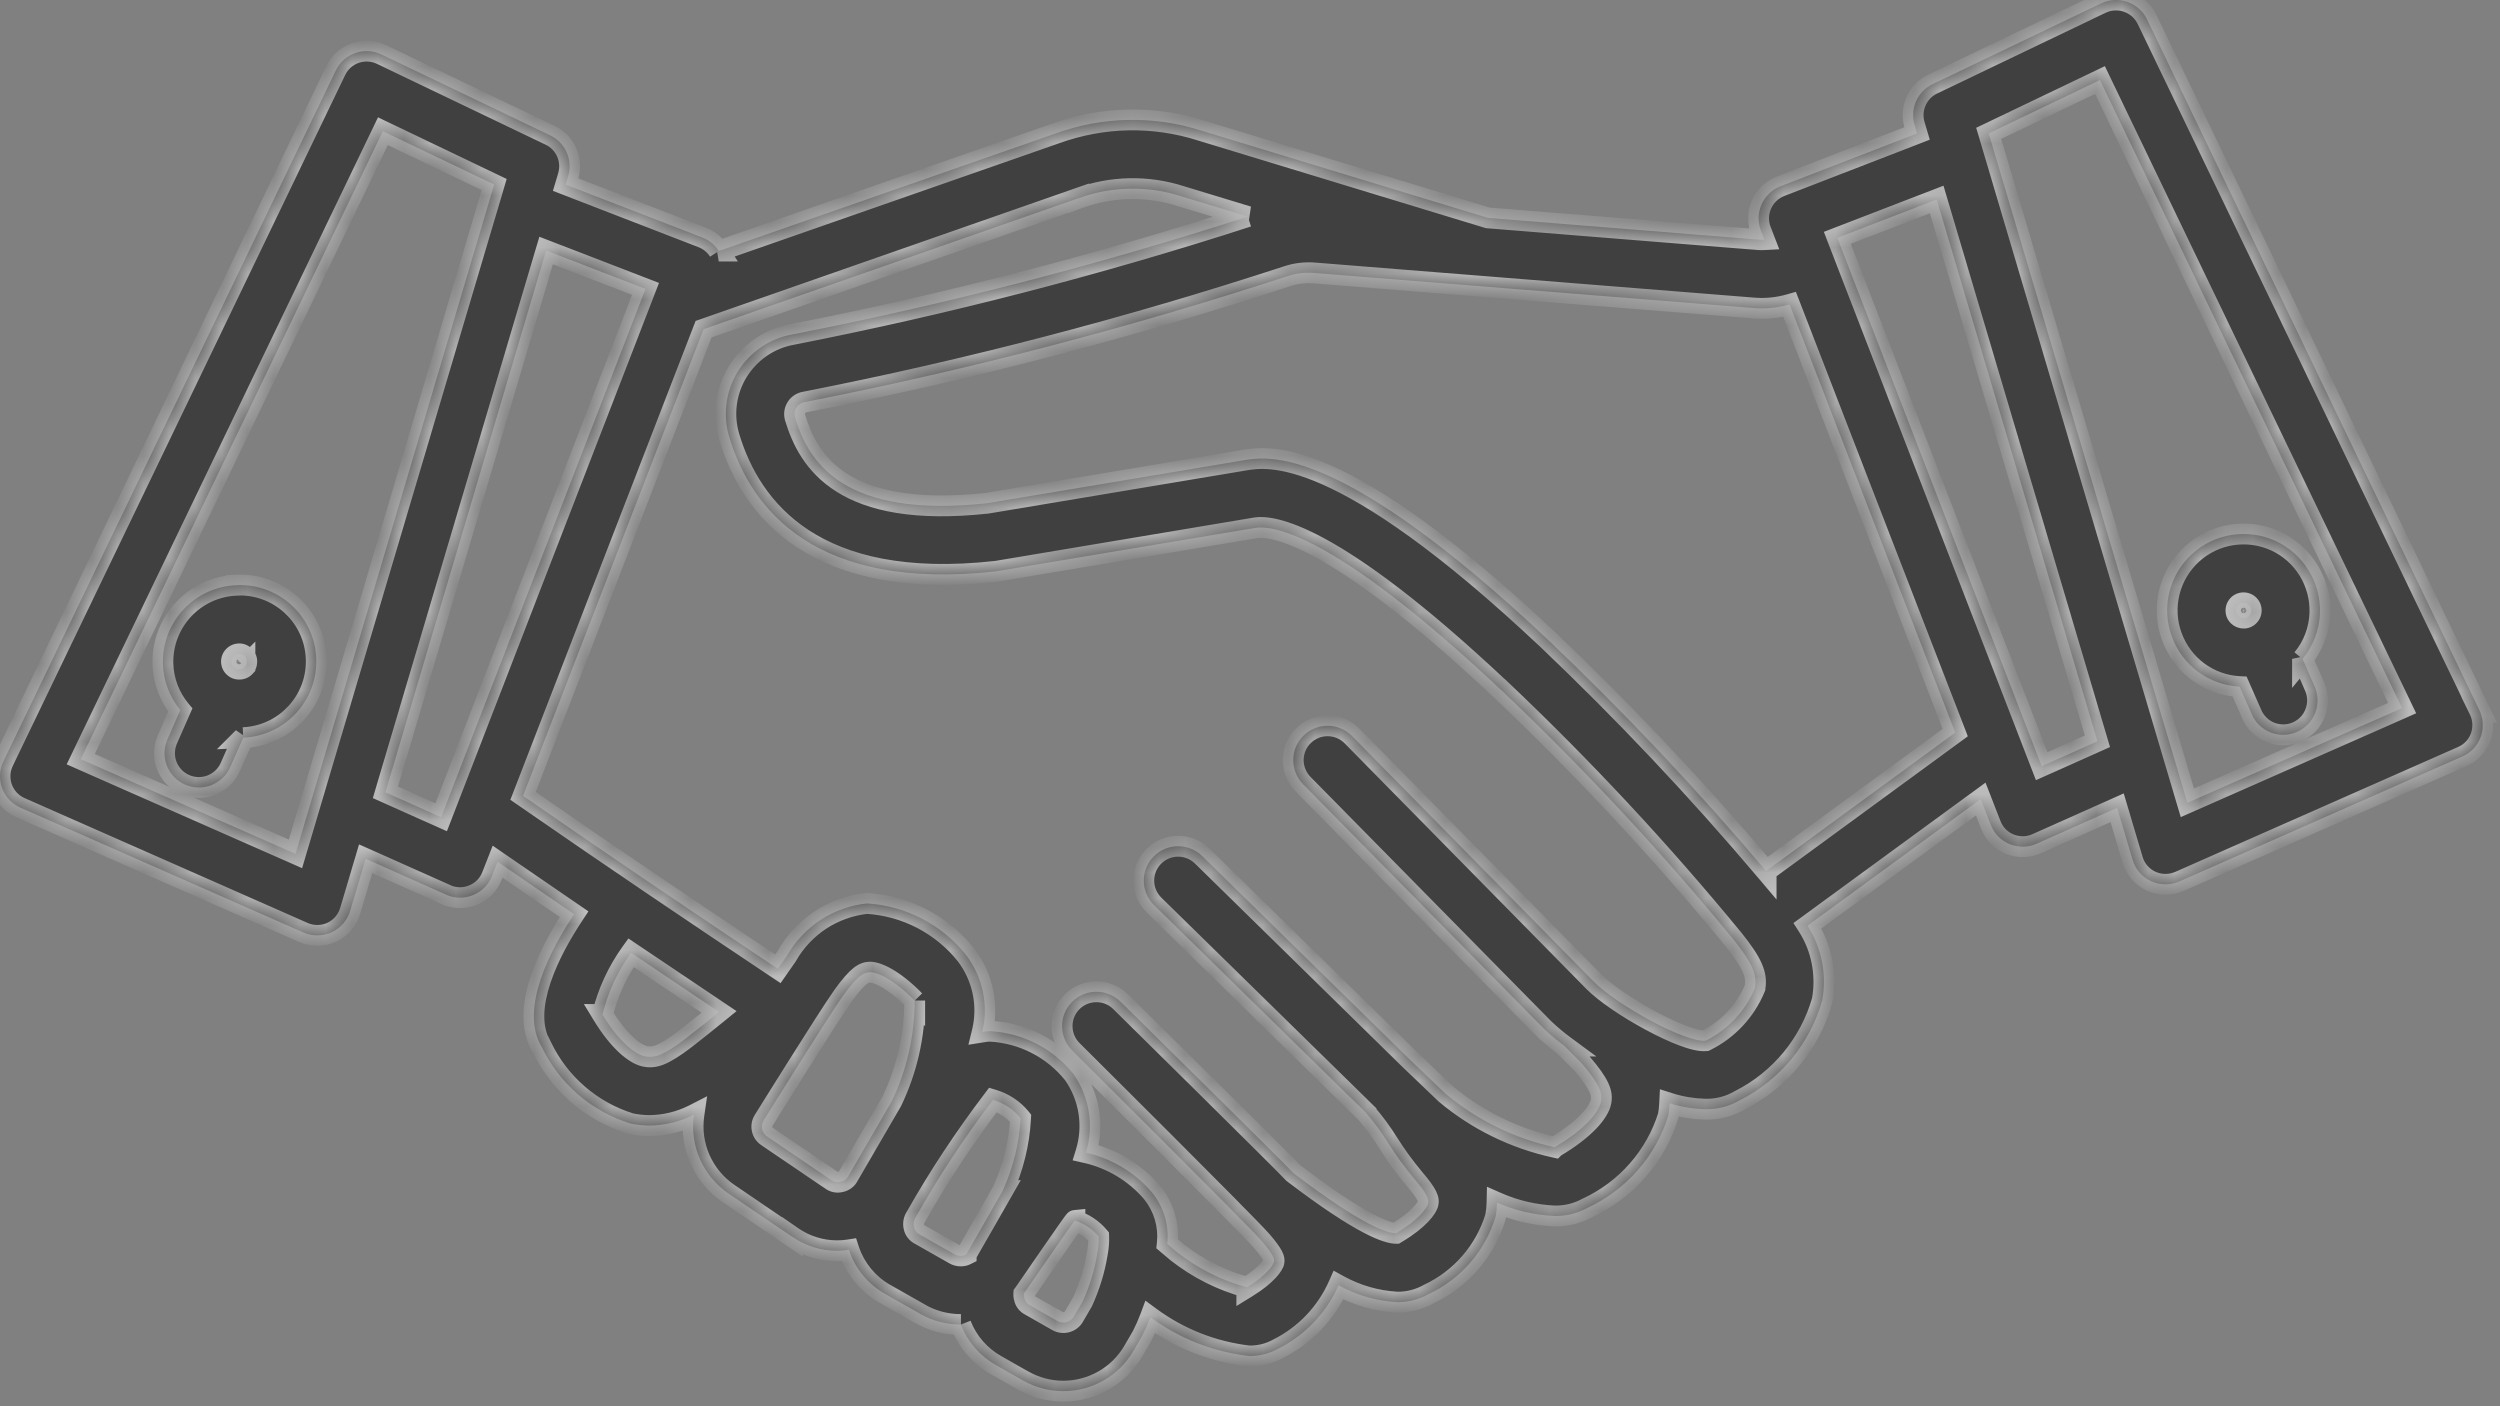 <svg width="96" height="54" viewBox="0 0 96 54" fill="none" xmlns="http://www.w3.org/2000/svg">
<rect x="0" y="0" width="96" height="54" fill="#808080" stroke="none"/>
<g opacity="0.5">
<mask id="path-1-inside-1_62_6116" fill="white">
<path d="M9.088 22.472C7.471 22.53 6.205 23.886 6.256 25.503C6.276 26.148 6.514 26.769 6.924 27.265L6.44 28.366C6.291 28.691 6.276 29.058 6.401 29.386C6.526 29.718 6.78 29.987 7.104 30.128C7.428 30.273 7.795 30.276 8.123 30.148C8.451 30.015 8.717 29.757 8.854 29.429L9.342 28.323L9.338 28.327C10.955 28.257 12.213 26.89 12.143 25.273C12.073 23.655 10.705 22.401 9.088 22.468L9.088 22.472ZM9.405 25.601V25.605C9.35 25.663 9.272 25.695 9.194 25.695C9.116 25.698 9.037 25.671 8.983 25.616C8.924 25.566 8.893 25.491 8.889 25.413C8.885 25.249 9.01 25.116 9.174 25.109C9.252 25.105 9.327 25.132 9.385 25.191C9.44 25.241 9.475 25.316 9.475 25.394C9.479 25.472 9.455 25.546 9.401 25.605L9.405 25.601ZM95.21 27.273L82.448 0.746C82.131 0.093 81.342 -0.184 80.686 0.128L74.213 3.23C73.627 3.511 73.334 4.175 73.518 4.796L73.616 5.125L68.373 7.152C68.045 7.281 67.784 7.531 67.643 7.851C67.502 8.168 67.491 8.531 67.62 8.859L67.752 9.203C67.682 9.207 67.612 9.207 67.541 9.203L57.135 8.367L46.115 5.011C44.299 4.433 42.342 4.472 40.549 5.121L27.6 9.64H27.604C27.451 9.402 27.229 9.218 26.963 9.117L21.721 7.089L21.819 6.761V6.757C22.002 6.136 21.709 5.472 21.123 5.195L14.651 2.093C13.994 1.777 13.205 2.054 12.893 2.71L0.131 29.237C-0.025 29.558 -0.041 29.929 0.08 30.265C0.205 30.601 0.459 30.87 0.787 31.015L11.654 35.808H11.65C11.998 35.96 12.392 35.956 12.736 35.8C13.08 35.64 13.342 35.339 13.447 34.976L14.041 32.976L17.131 34.355V34.358C17.459 34.503 17.834 34.511 18.17 34.37C18.506 34.233 18.767 33.964 18.896 33.628L19.107 33.089C20.123 33.788 21.096 34.456 22.045 35.105C21.142 36.464 19.939 38.737 20.791 40.187H20.795C21.471 41.605 22.709 42.679 24.213 43.144C24.455 43.194 24.701 43.222 24.947 43.222C25.537 43.214 26.119 43.073 26.646 42.804C26.474 43.983 26.99 45.155 27.971 45.827L30.424 47.495V47.491C30.931 47.843 31.529 48.03 32.146 48.03C32.299 48.03 32.451 48.019 32.599 47.995C32.838 48.718 33.338 49.323 34.002 49.694L35.338 50.452V50.456C35.81 50.722 36.345 50.862 36.888 50.862H36.9H36.896C37.154 51.523 37.631 52.073 38.248 52.421L39.299 53.019H39.303C39.767 53.28 40.295 53.421 40.826 53.421C41.935 53.421 42.963 52.835 43.521 51.878L43.861 51.292C43.978 51.062 44.084 50.823 44.174 50.581C45.287 51.401 46.592 51.913 47.963 52.069C48.349 52.077 48.728 51.983 49.064 51.8C50.103 51.284 50.931 50.417 51.4 49.355C52.096 49.737 52.865 49.96 53.654 50.003C54.076 50.007 54.49 49.901 54.857 49.694C56.096 49.116 57.029 48.038 57.428 46.73C57.463 46.546 57.482 46.362 57.486 46.179C58.185 46.487 58.935 46.659 59.697 46.694C60.135 46.702 60.568 46.597 60.951 46.386C62.443 45.694 63.576 44.409 64.064 42.839C64.091 42.683 64.107 42.526 64.115 42.366C64.556 42.507 65.017 42.581 65.482 42.593C65.951 42.605 66.416 42.483 66.818 42.245C68.357 41.464 69.502 40.077 69.974 38.417C70.154 37.421 69.955 36.398 69.408 35.546L76.06 30.683L76.443 31.667C76.572 32.007 76.834 32.276 77.169 32.413C77.505 32.55 77.88 32.546 78.209 32.398L81.298 31.019L81.892 33.019C81.998 33.378 82.259 33.679 82.603 33.839C82.947 33.995 83.341 33.999 83.689 33.847L94.552 29.05C94.88 28.909 95.134 28.636 95.259 28.3C95.38 27.968 95.365 27.593 95.208 27.273L95.21 27.273ZM11.347 32.788L3.101 29.152L14.703 5.039L18.976 7.085L11.347 32.788ZM16.94 31.382L14.8 30.425L20.972 9.62L24.788 11.093L16.94 31.382ZM26.308 39.898C25.448 40.554 25.112 40.636 24.761 40.562C24.394 40.484 23.78 40.023 23.132 38.956H23.136C23.343 38.105 23.718 37.3 24.23 36.585C25.382 37.362 26.503 38.116 27.612 38.858C27.187 39.206 26.749 39.554 26.304 39.901L26.308 39.898ZM32.577 45.159C32.519 45.277 32.405 45.359 32.276 45.382C32.151 45.417 32.019 45.39 31.917 45.312L29.46 43.644C29.257 43.511 29.194 43.237 29.319 43.03C29.319 43.03 31.765 39.093 32.366 38.245C32.964 37.413 33.191 37.339 33.401 37.331C33.632 37.323 34.261 37.542 35.124 38.425V38.421C35.124 39.765 34.823 41.089 34.241 42.296L32.577 45.159ZM38.507 45.722C38.507 45.722 37.276 47.878 37.108 48.163L37.101 48.175V48.179C37.077 48.191 37.054 48.198 37.026 48.21C36.901 48.245 36.765 48.23 36.651 48.163L35.316 47.406C35.202 47.347 35.124 47.245 35.097 47.124C35.062 46.984 35.089 46.839 35.171 46.722C36.054 45.159 37.046 43.663 38.132 42.234C38.546 42.359 38.917 42.601 39.191 42.937C39.14 43.898 38.905 44.843 38.503 45.722L38.507 45.722ZM42.151 48.05C42.144 48.085 42.136 48.124 42.132 48.159V48.163C42.026 48.788 41.839 49.394 41.577 49.972L41.237 50.558C41.108 50.777 40.827 50.851 40.605 50.726L39.554 50.128C39.44 50.073 39.358 49.968 39.335 49.847C39.315 49.792 39.312 49.734 39.315 49.675C39.409 49.55 41.237 46.87 41.276 46.866V46.87C41.632 46.984 41.948 47.194 42.19 47.48C42.198 47.671 42.183 47.862 42.151 48.05ZM67.389 37.937V37.941C67.022 38.824 66.35 39.542 65.495 39.964C64.702 40.038 62.081 38.585 61.194 37.687L51.917 28.261C51.405 27.746 50.573 27.738 50.053 28.25C49.803 28.492 49.663 28.828 49.659 29.179C49.659 29.527 49.792 29.863 50.038 30.113L59.319 39.535H59.323C59.561 39.761 59.815 39.972 60.081 40.167H60.077L60.737 40.828C61.444 41.656 61.542 41.98 61.475 42.316C61.401 42.695 60.893 43.347 59.702 44.05L59.698 44.054C58.159 43.718 56.725 43.015 55.518 42.007L54.182 40.73L46.163 32.871C45.643 32.363 44.807 32.371 44.3 32.89C43.788 33.41 43.796 34.246 44.315 34.754L52.456 42.73V42.734C52.772 43.101 53.061 43.492 53.315 43.902C53.612 44.375 53.944 44.828 54.303 45.258C54.846 45.89 54.866 46.066 54.839 46.207C54.803 46.375 54.507 46.824 53.608 47.359C53.3 47.359 52.346 47.089 49.663 45.043C49.315 44.66 43.022 38.457 43.022 38.457C42.499 37.949 41.663 37.961 41.155 38.484C40.647 39.008 40.663 39.843 41.186 40.351C41.186 40.351 47.882 47 48.436 47.64C48.921 48.199 48.94 48.355 48.921 48.457C48.901 48.558 48.667 48.953 47.878 49.437V49.433C46.905 49.168 45.991 48.707 45.198 48.082C45.073 47.976 44.948 47.871 44.823 47.765C44.901 47.058 44.69 46.347 44.241 45.793C43.581 45.023 42.69 44.484 41.698 44.261C42.014 43.238 41.839 42.121 41.221 41.242C40.44 40.261 39.272 39.664 38.018 39.597C37.913 39.597 37.815 39.613 37.718 39.629C37.968 38.605 37.741 37.523 37.104 36.679C36.175 35.508 34.788 34.785 33.292 34.691C31.999 34.828 30.854 35.578 30.214 36.711C30.096 36.875 29.983 37.039 29.87 37.203C26.799 35.152 23.686 33.058 20.085 30.562L27.018 12.64L41.42 7.609V7.613C42.682 7.148 44.065 7.121 45.35 7.535L47.92 8.316H47.916C42.178 10.172 36.338 11.683 30.42 12.843C29.549 13 28.788 13.523 28.326 14.277C27.866 15.031 27.748 15.945 28.006 16.793C28.85 19.562 31.303 22.707 38.233 21.941L38.307 21.929L48.214 20.269C48.772 20.175 51.108 20.343 57.612 26.468H57.616C60.796 29.48 63.784 32.687 66.565 36.074C67.284 36.976 67.483 37.425 67.389 37.937ZM67.819 33.445V33.449C65.186 30.331 62.382 27.363 59.425 24.55C51.46 17.054 48.687 17.519 47.779 17.671L37.908 19.324C32.369 19.925 31.045 17.734 30.529 16.031C30.494 15.906 30.51 15.769 30.58 15.656C30.647 15.542 30.764 15.464 30.893 15.441C37.166 14.21 43.362 12.593 49.436 10.605C49.776 10.492 50.135 10.453 50.49 10.484L67.335 11.828H67.331C67.799 11.867 68.272 11.82 68.721 11.691L75.081 28.132L67.819 33.445ZM78.401 29.421L70.553 9.132L74.37 7.66L80.542 28.465L78.401 29.421ZM83.995 30.828L76.366 5.121L80.639 3.074L92.241 27.191L83.995 30.828ZM86.003 26.367L86.46 27.406V27.41C86.596 27.734 86.858 27.992 87.186 28.125C87.514 28.253 87.882 28.25 88.206 28.105C88.53 27.964 88.784 27.695 88.909 27.363C89.034 27.035 89.022 26.668 88.874 26.343L88.417 25.3V25.304C88.827 24.808 89.065 24.187 89.085 23.543C89.124 22.359 88.452 21.269 87.382 20.773C86.307 20.281 85.042 20.476 84.171 21.277C83.299 22.074 82.991 23.32 83.393 24.429C83.792 25.543 84.819 26.308 86.003 26.367ZM85.952 23.226C86.007 23.175 86.077 23.148 86.151 23.148H86.163C86.241 23.152 86.315 23.183 86.37 23.242C86.421 23.296 86.452 23.375 86.448 23.453C86.444 23.531 86.413 23.601 86.354 23.656C86.299 23.71 86.221 23.742 86.143 23.734C86.026 23.73 85.921 23.656 85.878 23.546C85.839 23.433 85.866 23.308 85.952 23.226Z"/>
</mask>
<path d="M9.088 22.472C7.471 22.53 6.205 23.886 6.256 25.503C6.276 26.148 6.514 26.769 6.924 27.265L6.44 28.366C6.291 28.691 6.276 29.058 6.401 29.386C6.526 29.718 6.78 29.987 7.104 30.128C7.428 30.273 7.795 30.276 8.123 30.148C8.451 30.015 8.717 29.757 8.854 29.429L9.342 28.323L9.338 28.327C10.955 28.257 12.213 26.89 12.143 25.273C12.073 23.655 10.705 22.401 9.088 22.468L9.088 22.472ZM9.405 25.601V25.605C9.35 25.663 9.272 25.695 9.194 25.695C9.116 25.698 9.037 25.671 8.983 25.616C8.924 25.566 8.893 25.491 8.889 25.413C8.885 25.249 9.01 25.116 9.174 25.109C9.252 25.105 9.327 25.132 9.385 25.191C9.44 25.241 9.475 25.316 9.475 25.394C9.479 25.472 9.455 25.546 9.401 25.605L9.405 25.601ZM95.21 27.273L82.448 0.746C82.131 0.093 81.342 -0.184 80.686 0.128L74.213 3.23C73.627 3.511 73.334 4.175 73.518 4.796L73.616 5.125L68.373 7.152C68.045 7.281 67.784 7.531 67.643 7.851C67.502 8.168 67.491 8.531 67.62 8.859L67.752 9.203C67.682 9.207 67.612 9.207 67.541 9.203L57.135 8.367L46.115 5.011C44.299 4.433 42.342 4.472 40.549 5.121L27.6 9.64H27.604C27.451 9.402 27.229 9.218 26.963 9.117L21.721 7.089L21.819 6.761V6.757C22.002 6.136 21.709 5.472 21.123 5.195L14.651 2.093C13.994 1.777 13.205 2.054 12.893 2.71L0.131 29.237C-0.025 29.558 -0.041 29.929 0.08 30.265C0.205 30.601 0.459 30.87 0.787 31.015L11.654 35.808H11.65C11.998 35.96 12.392 35.956 12.736 35.8C13.08 35.64 13.342 35.339 13.447 34.976L14.041 32.976L17.131 34.355V34.358C17.459 34.503 17.834 34.511 18.17 34.37C18.506 34.233 18.767 33.964 18.896 33.628L19.107 33.089C20.123 33.788 21.096 34.456 22.045 35.105C21.142 36.464 19.939 38.737 20.791 40.187H20.795C21.471 41.605 22.709 42.679 24.213 43.144C24.455 43.194 24.701 43.222 24.947 43.222C25.537 43.214 26.119 43.073 26.646 42.804C26.474 43.983 26.99 45.155 27.971 45.827L30.424 47.495V47.491C30.931 47.843 31.529 48.03 32.146 48.03C32.299 48.03 32.451 48.019 32.599 47.995C32.838 48.718 33.338 49.323 34.002 49.694L35.338 50.452V50.456C35.81 50.722 36.345 50.862 36.888 50.862H36.9H36.896C37.154 51.523 37.631 52.073 38.248 52.421L39.299 53.019H39.303C39.767 53.28 40.295 53.421 40.826 53.421C41.935 53.421 42.963 52.835 43.521 51.878L43.861 51.292C43.978 51.062 44.084 50.823 44.174 50.581C45.287 51.401 46.592 51.913 47.963 52.069C48.349 52.077 48.728 51.983 49.064 51.8C50.103 51.284 50.931 50.417 51.4 49.355C52.096 49.737 52.865 49.96 53.654 50.003C54.076 50.007 54.49 49.901 54.857 49.694C56.096 49.116 57.029 48.038 57.428 46.73C57.463 46.546 57.482 46.362 57.486 46.179C58.185 46.487 58.935 46.659 59.697 46.694C60.135 46.702 60.568 46.597 60.951 46.386C62.443 45.694 63.576 44.409 64.064 42.839C64.091 42.683 64.107 42.526 64.115 42.366C64.556 42.507 65.017 42.581 65.482 42.593C65.951 42.605 66.416 42.483 66.818 42.245C68.357 41.464 69.502 40.077 69.974 38.417C70.154 37.421 69.955 36.398 69.408 35.546L76.06 30.683L76.443 31.667C76.572 32.007 76.834 32.276 77.169 32.413C77.505 32.55 77.88 32.546 78.209 32.398L81.298 31.019L81.892 33.019C81.998 33.378 82.259 33.679 82.603 33.839C82.947 33.995 83.341 33.999 83.689 33.847L94.552 29.05C94.88 28.909 95.134 28.636 95.259 28.3C95.38 27.968 95.365 27.593 95.208 27.273L95.21 27.273ZM11.347 32.788L3.101 29.152L14.703 5.039L18.976 7.085L11.347 32.788ZM16.94 31.382L14.8 30.425L20.972 9.62L24.788 11.093L16.94 31.382ZM26.308 39.898C25.448 40.554 25.112 40.636 24.761 40.562C24.394 40.484 23.78 40.023 23.132 38.956H23.136C23.343 38.105 23.718 37.3 24.23 36.585C25.382 37.362 26.503 38.116 27.612 38.858C27.187 39.206 26.749 39.554 26.304 39.901L26.308 39.898ZM32.577 45.159C32.519 45.277 32.405 45.359 32.276 45.382C32.151 45.417 32.019 45.39 31.917 45.312L29.46 43.644C29.257 43.511 29.194 43.237 29.319 43.03C29.319 43.03 31.765 39.093 32.366 38.245C32.964 37.413 33.191 37.339 33.401 37.331C33.632 37.323 34.261 37.542 35.124 38.425V38.421C35.124 39.765 34.823 41.089 34.241 42.296L32.577 45.159ZM38.507 45.722C38.507 45.722 37.276 47.878 37.108 48.163L37.101 48.175V48.179C37.077 48.191 37.054 48.198 37.026 48.21C36.901 48.245 36.765 48.23 36.651 48.163L35.316 47.406C35.202 47.347 35.124 47.245 35.097 47.124C35.062 46.984 35.089 46.839 35.171 46.722C36.054 45.159 37.046 43.663 38.132 42.234C38.546 42.359 38.917 42.601 39.191 42.937C39.14 43.898 38.905 44.843 38.503 45.722L38.507 45.722ZM42.151 48.05C42.144 48.085 42.136 48.124 42.132 48.159V48.163C42.026 48.788 41.839 49.394 41.577 49.972L41.237 50.558C41.108 50.777 40.827 50.851 40.605 50.726L39.554 50.128C39.44 50.073 39.358 49.968 39.335 49.847C39.315 49.792 39.312 49.734 39.315 49.675C39.409 49.55 41.237 46.87 41.276 46.866V46.87C41.632 46.984 41.948 47.194 42.19 47.48C42.198 47.671 42.183 47.862 42.151 48.05ZM67.389 37.937V37.941C67.022 38.824 66.35 39.542 65.495 39.964C64.702 40.038 62.081 38.585 61.194 37.687L51.917 28.261C51.405 27.746 50.573 27.738 50.053 28.25C49.803 28.492 49.663 28.828 49.659 29.179C49.659 29.527 49.792 29.863 50.038 30.113L59.319 39.535H59.323C59.561 39.761 59.815 39.972 60.081 40.167H60.077L60.737 40.828C61.444 41.656 61.542 41.98 61.475 42.316C61.401 42.695 60.893 43.347 59.702 44.05L59.698 44.054C58.159 43.718 56.725 43.015 55.518 42.007L54.182 40.73L46.163 32.871C45.643 32.363 44.807 32.371 44.3 32.89C43.788 33.41 43.796 34.246 44.315 34.754L52.456 42.73V42.734C52.772 43.101 53.061 43.492 53.315 43.902C53.612 44.375 53.944 44.828 54.303 45.258C54.846 45.89 54.866 46.066 54.839 46.207C54.803 46.375 54.507 46.824 53.608 47.359C53.3 47.359 52.346 47.089 49.663 45.043C49.315 44.66 43.022 38.457 43.022 38.457C42.499 37.949 41.663 37.961 41.155 38.484C40.647 39.008 40.663 39.843 41.186 40.351C41.186 40.351 47.882 47 48.436 47.64C48.921 48.199 48.94 48.355 48.921 48.457C48.901 48.558 48.667 48.953 47.878 49.437V49.433C46.905 49.168 45.991 48.707 45.198 48.082C45.073 47.976 44.948 47.871 44.823 47.765C44.901 47.058 44.69 46.347 44.241 45.793C43.581 45.023 42.69 44.484 41.698 44.261C42.014 43.238 41.839 42.121 41.221 41.242C40.44 40.261 39.272 39.664 38.018 39.597C37.913 39.597 37.815 39.613 37.718 39.629C37.968 38.605 37.741 37.523 37.104 36.679C36.175 35.508 34.788 34.785 33.292 34.691C31.999 34.828 30.854 35.578 30.214 36.711C30.096 36.875 29.983 37.039 29.87 37.203C26.799 35.152 23.686 33.058 20.085 30.562L27.018 12.64L41.42 7.609V7.613C42.682 7.148 44.065 7.121 45.35 7.535L47.92 8.316H47.916C42.178 10.172 36.338 11.683 30.42 12.843C29.549 13 28.788 13.523 28.326 14.277C27.866 15.031 27.748 15.945 28.006 16.793C28.85 19.562 31.303 22.707 38.233 21.941L38.307 21.929L48.214 20.269C48.772 20.175 51.108 20.343 57.612 26.468H57.616C60.796 29.48 63.784 32.687 66.565 36.074C67.284 36.976 67.483 37.425 67.389 37.937ZM67.819 33.445V33.449C65.186 30.331 62.382 27.363 59.425 24.55C51.46 17.054 48.687 17.519 47.779 17.671L37.908 19.324C32.369 19.925 31.045 17.734 30.529 16.031C30.494 15.906 30.51 15.769 30.58 15.656C30.647 15.542 30.764 15.464 30.893 15.441C37.166 14.21 43.362 12.593 49.436 10.605C49.776 10.492 50.135 10.453 50.49 10.484L67.335 11.828H67.331C67.799 11.867 68.272 11.82 68.721 11.691L75.081 28.132L67.819 33.445ZM78.401 29.421L70.553 9.132L74.37 7.66L80.542 28.465L78.401 29.421ZM83.995 30.828L76.366 5.121L80.639 3.074L92.241 27.191L83.995 30.828ZM86.003 26.367L86.46 27.406V27.41C86.596 27.734 86.858 27.992 87.186 28.125C87.514 28.253 87.882 28.25 88.206 28.105C88.53 27.964 88.784 27.695 88.909 27.363C89.034 27.035 89.022 26.668 88.874 26.343L88.417 25.3V25.304C88.827 24.808 89.065 24.187 89.085 23.543C89.124 22.359 88.452 21.269 87.382 20.773C86.307 20.281 85.042 20.476 84.171 21.277C83.299 22.074 82.991 23.32 83.393 24.429C83.792 25.543 84.819 26.308 86.003 26.367ZM85.952 23.226C86.007 23.175 86.077 23.148 86.151 23.148H86.163C86.241 23.152 86.315 23.183 86.37 23.242C86.421 23.296 86.452 23.375 86.448 23.453C86.444 23.531 86.413 23.601 86.354 23.656C86.299 23.71 86.221 23.742 86.143 23.734C86.026 23.73 85.921 23.656 85.878 23.546C85.839 23.433 85.866 23.308 85.952 23.226Z" fill="black"/>
<path d="M85.956 23.026H85.952V23.426H85.956V23.026ZM9.088 22.472L9.103 22.872L9.489 22.858L9.488 22.471L9.088 22.472ZM6.256 25.503L6.656 25.491L6.656 25.491L6.256 25.503ZM6.924 27.265L7.29 27.426L7.39 27.2L7.232 27.01L6.924 27.265ZM6.44 28.366L6.804 28.533L6.806 28.527L6.44 28.366ZM6.401 29.386L6.775 29.245L6.775 29.244L6.401 29.386ZM7.104 30.128L7.267 29.763L7.263 29.761L7.104 30.128ZM8.123 30.148L8.27 30.52L8.273 30.518L8.123 30.148ZM8.854 29.429L8.488 29.267L8.485 29.275L8.854 29.429ZM9.342 28.323L9.708 28.485L9.059 28.041L9.342 28.323ZM9.338 28.327L9.055 28.044L8.328 28.771L9.356 28.727L9.338 28.327ZM12.143 25.273L12.543 25.255V25.255L12.143 25.273ZM9.088 22.468L9.072 22.068L8.687 22.084L8.688 22.469L9.088 22.468ZM9.405 25.601H9.805V24.636L9.122 25.318L9.405 25.601ZM9.405 25.605L9.697 25.878L9.805 25.762V25.605H9.405ZM9.194 25.695V25.294H9.184L9.174 25.295L9.194 25.695ZM8.983 25.616L9.266 25.334L9.256 25.323L9.245 25.314L8.983 25.616ZM8.889 25.413L8.489 25.423L8.49 25.433L8.889 25.413ZM9.174 25.109L9.193 25.508L9.194 25.508L9.174 25.109ZM9.385 25.191L9.102 25.474L9.108 25.479L9.113 25.484L9.385 25.191ZM9.475 25.394H9.075V25.404L9.075 25.414L9.475 25.394ZM9.401 25.605L9.108 25.332L9.683 25.888L9.401 25.605ZM95.21 27.273L95.157 27.669L95.891 27.767L95.57 27.099L95.21 27.273ZM82.448 0.746L82.808 0.572L82.808 0.571L82.448 0.746ZM80.686 0.128L80.514 -0.233L80.513 -0.232L80.686 0.128ZM74.213 3.23L74.04 2.869L74.04 2.869L74.213 3.23ZM73.518 4.796L73.134 4.91L73.135 4.911L73.518 4.796ZM73.616 5.125L73.76 5.498L74.104 5.364L73.999 5.011L73.616 5.125ZM68.373 7.152L68.229 6.779L68.227 6.78L68.373 7.152ZM67.643 7.851L68.008 8.014L68.009 8.012L67.643 7.851ZM67.62 8.859L67.993 8.715L67.992 8.713L67.62 8.859ZM67.752 9.203L67.775 9.602L68.324 9.572L68.125 9.059L67.752 9.203ZM67.541 9.203L67.509 9.602L67.519 9.602L67.541 9.203ZM57.135 8.367L57.019 8.749L57.06 8.762L57.103 8.765L57.135 8.367ZM46.115 5.011L45.994 5.392L45.999 5.394L46.115 5.011ZM40.549 5.121L40.681 5.498L40.685 5.497L40.549 5.121ZM27.6 9.64L27.468 9.262L27.6 10.04V9.64ZM27.604 9.64V10.04H28.334L27.941 9.425L27.604 9.64ZM26.963 9.117L26.819 9.49L26.82 9.49L26.963 9.117ZM21.721 7.089L21.338 6.975L21.232 7.329L21.577 7.462L21.721 7.089ZM21.819 6.761L22.202 6.875L22.219 6.82V6.761H21.819ZM21.819 6.757L21.435 6.644L21.419 6.699V6.757H21.819ZM21.123 5.195L20.951 5.556L20.952 5.556L21.123 5.195ZM14.651 2.093L14.477 2.454L14.478 2.454L14.651 2.093ZM12.893 2.71L13.253 2.884L13.254 2.882L12.893 2.71ZM0.131 29.237L0.49 29.413L0.491 29.411L0.131 29.237ZM0.08 30.265L-0.296 30.4L-0.295 30.404L0.08 30.265ZM0.787 31.015L0.949 30.649L0.948 30.649L0.787 31.015ZM11.654 35.808V36.208L11.816 35.442L11.654 35.808ZM11.65 35.808V35.408L11.49 36.174L11.65 35.808ZM12.736 35.8L12.902 36.164L12.905 36.163L12.736 35.8ZM13.447 34.976L13.064 34.862L13.063 34.864L13.447 34.976ZM14.041 32.976L14.204 32.61L13.787 32.425L13.657 32.862L14.041 32.976ZM17.131 34.355H17.531V34.095L17.294 33.989L17.131 34.355ZM17.131 34.358H16.731V34.619L16.969 34.725L17.131 34.358ZM18.17 34.37L18.019 34L18.015 34.001L18.17 34.37ZM18.896 33.628L18.524 33.482L18.523 33.485L18.896 33.628ZM19.107 33.089L19.334 32.76L18.919 32.473L18.735 32.943L19.107 33.089ZM22.045 35.105L22.378 35.326L22.596 34.997L22.27 34.774L22.045 35.105ZM20.791 40.187L20.446 40.389L20.562 40.587H20.791V40.187ZM20.795 40.187L21.156 40.014L21.047 39.787H20.795V40.187ZM24.213 43.144L24.095 43.526L24.112 43.531L24.131 43.535L24.213 43.144ZM24.947 43.222V43.622L24.952 43.622L24.947 43.222ZM26.646 42.804L27.042 42.861L27.154 42.095L26.464 42.448L26.646 42.804ZM27.971 45.827L27.744 46.157L27.746 46.158L27.971 45.827ZM30.424 47.495L30.199 47.826L30.824 48.251V47.495H30.424ZM30.424 47.491L30.651 47.162L30.024 46.728V47.491H30.424ZM32.599 47.995L32.979 47.87L32.873 47.547L32.537 47.6L32.599 47.995ZM34.002 49.694L34.199 49.346L34.197 49.345L34.002 49.694ZM35.338 50.452H35.738V50.219L35.535 50.104L35.338 50.452ZM35.338 50.456H34.938V50.69L35.142 50.805L35.338 50.456ZM36.896 50.862V50.462H36.311L36.524 51.008L36.896 50.862ZM38.248 52.421L38.446 52.073L38.444 52.072L38.248 52.421ZM39.299 53.019L39.101 53.366L39.193 53.419H39.299V53.019ZM39.303 53.019L39.499 52.67L39.407 52.619H39.303V53.019ZM43.521 51.878L43.867 52.08L43.867 52.079L43.521 51.878ZM43.861 51.292L44.207 51.493L44.213 51.483L44.218 51.473L43.861 51.292ZM44.174 50.581L44.411 50.259L43.983 49.944L43.799 50.442L44.174 50.581ZM47.963 52.069L47.917 52.467L47.936 52.469L47.955 52.469L47.963 52.069ZM49.064 51.8L48.886 51.441L48.879 51.445L48.873 51.449L49.064 51.8ZM51.4 49.355L51.593 49.004L51.211 48.793L51.034 49.193L51.4 49.355ZM53.654 50.003L53.632 50.402L53.641 50.403L53.65 50.403L53.654 50.003ZM54.857 49.694L54.688 49.332L54.674 49.338L54.661 49.346L54.857 49.694ZM57.428 46.73L57.81 46.846L57.816 46.826L57.82 46.805L57.428 46.73ZM57.486 46.179L57.648 45.813L57.099 45.571L57.086 46.17L57.486 46.179ZM59.697 46.694L59.678 47.094L59.69 47.094L59.697 46.694ZM60.951 46.386L60.783 46.023L60.77 46.029L60.758 46.035L60.951 46.386ZM64.064 42.839L64.446 42.958L64.454 42.933L64.458 42.908L64.064 42.839ZM64.115 42.366L64.236 41.985L63.741 41.827L63.715 42.347L64.115 42.366ZM65.482 42.593L65.472 42.993L65.472 42.993L65.482 42.593ZM66.818 42.245L66.637 41.889L66.625 41.894L66.614 41.901L66.818 42.245ZM69.974 38.417L70.359 38.526L70.364 38.508L70.368 38.488L69.974 38.417ZM69.408 35.546L69.172 35.223L68.868 35.445L69.071 35.762L69.408 35.546ZM76.06 30.683L76.433 30.538L76.244 30.052L75.824 30.36L76.06 30.683ZM76.443 31.667L76.817 31.525L76.816 31.522L76.443 31.667ZM77.169 32.413L77.32 32.043L77.32 32.043L77.169 32.413ZM78.209 32.398L78.046 32.032L78.044 32.033L78.209 32.398ZM81.298 31.019L81.682 30.905L81.552 30.467L81.135 30.653L81.298 31.019ZM81.892 33.019L82.276 32.906L82.276 32.905L81.892 33.019ZM82.603 33.839L82.434 34.202L82.438 34.203L82.603 33.839ZM83.689 33.847L83.85 34.213L83.851 34.213L83.689 33.847ZM94.552 29.05L94.394 28.682L94.39 28.684L94.552 29.05ZM95.259 28.3L95.634 28.439L95.635 28.437L95.259 28.3ZM95.208 27.273L95.261 26.876L94.522 26.778L94.849 27.448L95.208 27.273ZM11.347 32.788L11.185 33.154L11.601 33.338L11.73 32.902L11.347 32.788ZM3.101 29.152L2.74 28.978L2.561 29.351L2.939 29.518L3.101 29.152ZM14.703 5.039L14.875 4.678L14.515 4.505L14.342 4.865L14.703 5.039ZM18.976 7.085L19.359 7.199L19.456 6.872L19.149 6.725L18.976 7.085ZM16.94 31.382L16.777 31.747L17.162 31.919L17.314 31.526L16.94 31.382ZM14.8 30.425L14.416 30.311L14.317 30.647L14.637 30.79L14.8 30.425ZM20.972 9.62L21.116 9.247L20.712 9.091L20.588 9.506L20.972 9.62ZM24.788 11.093L25.161 11.237L25.306 10.864L24.932 10.72L24.788 11.093ZM26.308 39.898L26.589 40.182L26.065 39.58L26.308 39.898ZM24.761 40.562L24.677 40.953L24.678 40.953L24.761 40.562ZM23.132 38.956V38.556H22.421L22.79 39.164L23.132 38.956ZM23.136 38.956V39.356H23.45L23.524 39.051L23.136 38.956ZM24.23 36.585L24.453 36.254L24.131 36.036L23.904 36.352L24.23 36.585ZM27.612 38.858L27.865 39.168L28.284 38.827L27.835 38.526L27.612 38.858ZM26.304 39.901L26.022 39.617L26.55 40.217L26.304 39.901ZM32.577 45.159L32.231 44.958L32.225 44.969L32.219 44.98L32.577 45.159ZM32.276 45.382L32.205 44.989L32.186 44.992L32.168 44.997L32.276 45.382ZM31.917 45.312L32.161 44.995L32.151 44.987L32.142 44.981L31.917 45.312ZM29.46 43.644L29.685 43.313L29.679 43.309L29.46 43.644ZM29.319 43.03L28.98 42.819L28.977 42.824L29.319 43.03ZM32.366 38.245L32.041 38.012L32.04 38.014L32.366 38.245ZM33.401 37.331L33.388 36.931L33.387 36.931L33.401 37.331ZM35.124 38.425L34.838 38.705L35.524 39.406V38.425H35.124ZM34.241 42.296L34.587 42.497L34.595 42.484L34.602 42.47L34.241 42.296ZM38.507 45.722L38.854 45.92L39.198 45.318L38.505 45.322L38.507 45.722ZM37.108 48.163L37.441 48.385L37.447 48.376L37.453 48.366L37.108 48.163ZM37.101 48.175L36.768 47.953L36.701 48.054V48.175H37.101ZM37.101 48.179L37.279 48.537L37.501 48.426V48.179H37.101ZM37.026 48.21L37.135 48.595L37.16 48.588L37.184 48.578L37.026 48.21ZM36.651 48.163L36.854 47.818L36.849 47.815L36.651 48.163ZM35.316 47.406L35.513 47.057L35.506 47.054L35.499 47.05L35.316 47.406ZM35.097 47.124L35.487 47.036L35.485 47.027L35.097 47.124ZM35.171 46.722L35.499 46.951L35.51 46.935L35.519 46.919L35.171 46.722ZM38.132 42.234L38.248 41.851L37.981 41.77L37.813 41.992L38.132 42.234ZM39.191 42.937L39.59 42.958L39.598 42.804L39.501 42.684L39.191 42.937ZM38.503 45.722L38.139 45.555L37.878 46.126L38.505 46.122L38.503 45.722ZM42.151 48.05L42.542 48.137L42.544 48.126L42.546 48.116L42.151 48.05ZM42.132 48.159L41.734 48.115L41.732 48.137V48.159H42.132ZM42.132 48.163L42.526 48.23L42.532 48.197V48.163H42.132ZM41.577 49.972L41.923 50.172L41.933 50.155L41.941 50.137L41.577 49.972ZM41.237 50.558L41.582 50.761L41.583 50.758L41.237 50.558ZM40.605 50.726L40.407 51.074L40.409 51.075L40.605 50.726ZM39.554 50.128L39.751 49.78L39.74 49.774L39.728 49.768L39.554 50.128ZM39.335 49.847L39.728 49.771L39.722 49.741L39.712 49.712L39.335 49.847ZM39.315 49.675L38.995 49.435L38.924 49.53L38.916 49.648L39.315 49.675ZM41.276 46.866H41.676V46.424L41.236 46.468L41.276 46.866ZM41.276 46.87H40.876V47.163L41.155 47.251L41.276 46.87ZM42.19 47.48L42.59 47.463L42.584 47.326L42.495 47.221L42.19 47.48ZM67.389 37.937L66.996 37.865L66.989 37.901V37.937H67.389ZM67.389 37.941L67.759 38.094L67.789 38.021V37.941H67.389ZM65.495 39.964L65.532 40.362L65.606 40.356L65.672 40.323L65.495 39.964ZM61.194 37.687L60.909 37.968L60.909 37.968L61.194 37.687ZM51.917 28.261L52.202 27.981L52.201 27.979L51.917 28.261ZM50.053 28.25L50.332 28.537L50.334 28.534L50.053 28.25ZM49.659 29.179L49.259 29.175V29.179H49.659ZM50.038 30.113L49.753 30.393L49.753 30.393L50.038 30.113ZM59.319 39.535L59.034 39.815L59.152 39.935H59.319V39.535ZM59.323 39.535L59.599 39.245L59.483 39.135H59.323V39.535ZM60.081 40.167V40.568H61.3L60.318 39.845L60.081 40.167ZM60.077 40.167V39.767H59.111L59.794 40.45L60.077 40.167ZM60.737 40.828L61.041 40.568L61.031 40.556L61.02 40.545L60.737 40.828ZM61.475 42.316L61.083 42.238L61.083 42.239L61.475 42.316ZM59.702 44.05L59.499 43.706L59.455 43.732L59.419 43.768L59.702 44.05ZM59.698 44.054L59.613 44.445L59.826 44.492L59.981 44.337L59.698 44.054ZM55.518 42.007L55.242 42.296L55.252 42.306L55.262 42.314L55.518 42.007ZM54.182 40.73L53.902 41.016L53.906 41.019L54.182 40.73ZM46.163 32.871L46.443 32.585L46.443 32.585L46.163 32.871ZM44.3 32.89L44.584 33.171L44.586 33.17L44.3 32.89ZM44.315 34.754L44.595 34.468L44.595 34.467L44.315 34.754ZM52.456 42.73H52.856V42.562L52.736 42.444L52.456 42.73ZM52.456 42.734H52.056V42.883L52.153 42.995L52.456 42.734ZM53.315 43.902L52.975 44.112L52.976 44.115L53.315 43.902ZM54.303 45.258L53.997 45.514L54 45.518L54.303 45.258ZM54.839 46.207L55.23 46.289L55.231 46.283L54.839 46.207ZM53.608 47.359V47.759H53.718L53.813 47.703L53.608 47.359ZM49.663 45.043L49.367 45.312L49.391 45.339L49.42 45.361L49.663 45.043ZM43.022 38.457L43.303 38.172L43.301 38.17L43.022 38.457ZM41.186 40.351L41.468 40.067L41.465 40.064L41.186 40.351ZM48.436 47.64L48.134 47.902L48.134 47.902L48.436 47.64ZM48.921 48.457L49.313 48.532V48.532L48.921 48.457ZM47.878 49.437H47.478V50.152L48.087 49.778L47.878 49.437ZM47.878 49.433H48.278V49.128L47.983 49.047L47.878 49.433ZM45.198 48.082L44.94 48.388L44.95 48.396L45.198 48.082ZM44.823 47.765L44.425 47.721L44.402 47.933L44.565 48.071L44.823 47.765ZM44.241 45.793L44.552 45.541L44.544 45.532L44.241 45.793ZM41.698 44.261L41.316 44.143L41.188 44.557L41.61 44.652L41.698 44.261ZM41.221 41.242L41.549 41.012L41.542 41.002L41.534 40.993L41.221 41.242ZM38.018 39.597L38.039 39.198L38.029 39.197H38.018V39.597ZM37.718 39.629L37.329 39.534L37.186 40.119L37.781 40.024L37.718 39.629ZM37.104 36.679L37.424 36.438L37.418 36.431L37.104 36.679ZM33.292 34.691L33.317 34.292L33.283 34.29L33.25 34.293L33.292 34.691ZM30.214 36.711L30.539 36.943L30.551 36.926L30.562 36.907L30.214 36.711ZM29.87 37.203L29.648 37.535L29.975 37.754L30.199 37.43L29.87 37.203ZM20.085 30.562L19.712 30.418L19.598 30.712L19.857 30.891L20.085 30.562ZM27.018 12.64L26.886 12.263L26.712 12.323L26.645 12.496L27.018 12.64ZM41.42 7.609H41.82V7.046L41.288 7.231L41.42 7.609ZM41.42 7.613H41.02V8.187L41.559 7.988L41.42 7.613ZM45.35 7.535L45.227 7.916L45.234 7.918L45.35 7.535ZM47.92 8.316V8.716L48.037 7.933L47.92 8.316ZM47.916 8.316V7.916H47.853L47.793 7.935L47.916 8.316ZM30.42 12.843L30.491 13.237L30.497 13.236L30.42 12.843ZM28.006 16.793L27.623 16.909L27.624 16.909L28.006 16.793ZM38.233 21.941L38.277 22.338L38.286 22.337L38.296 22.336L38.233 21.941ZM38.307 21.929L38.37 22.324L38.374 22.324L38.307 21.929ZM48.214 20.269L48.28 20.663L48.28 20.663L48.214 20.269ZM57.612 26.468L57.338 26.759L57.453 26.868H57.612V26.468ZM57.616 26.468L57.891 26.178L57.775 26.068H57.616V26.468ZM66.565 36.074L66.878 35.825L66.874 35.82L66.565 36.074ZM67.819 33.445L67.583 33.122L67.419 33.242V33.445H67.819ZM67.819 33.449L67.513 33.707L68.219 34.542V33.449H67.819ZM59.425 24.55L59.7 24.26L59.699 24.259L59.425 24.55ZM47.779 17.671L47.846 18.066L47.846 18.066L47.779 17.671ZM37.908 19.324L37.952 19.721L37.963 19.72L37.974 19.718L37.908 19.324ZM30.529 16.031L30.144 16.139L30.147 16.147L30.529 16.031ZM30.58 15.656L30.92 15.867L30.925 15.858L30.58 15.656ZM30.893 15.441L30.964 15.834L30.97 15.833L30.893 15.441ZM49.436 10.605L49.56 10.985L49.562 10.984L49.436 10.605ZM50.49 10.484L50.456 10.882L50.459 10.883L50.49 10.484ZM67.335 11.828V12.228L67.366 11.429L67.335 11.828ZM67.331 11.828V11.428L67.297 12.226L67.331 11.828ZM68.721 11.691L69.094 11.547L68.962 11.206L68.611 11.306L68.721 11.691ZM75.081 28.132L75.317 28.455L75.564 28.274L75.454 27.988L75.081 28.132ZM78.401 29.421L78.028 29.566L78.18 29.958L78.564 29.787L78.401 29.421ZM70.553 9.132L70.409 8.759L70.036 8.903L70.18 9.277L70.553 9.132ZM74.37 7.66L74.753 7.546L74.63 7.13L74.226 7.287L74.37 7.66ZM80.542 28.465L80.705 28.83L81.025 28.687L80.925 28.351L80.542 28.465ZM83.995 30.828L83.611 30.941L83.741 31.377L84.156 31.194L83.995 30.828ZM76.366 5.121L76.193 4.76L75.885 4.907L75.983 5.234L76.366 5.121ZM80.639 3.074L81 2.9L80.827 2.54L80.466 2.713L80.639 3.074ZM92.241 27.191L92.403 27.557L92.781 27.39L92.602 27.017L92.241 27.191ZM86.003 26.367L86.369 26.206L86.269 25.979L86.022 25.967L86.003 26.367ZM86.46 27.406H86.86V27.322L86.826 27.245L86.46 27.406ZM86.46 27.41H86.06V27.491L86.091 27.565L86.46 27.41ZM87.186 28.125L87.036 28.495L87.04 28.497L87.186 28.125ZM88.206 28.105L88.047 27.738L88.043 27.74L88.206 28.105ZM88.909 27.363L88.535 27.22L88.534 27.222L88.909 27.363ZM88.874 26.343L88.507 26.504L88.51 26.51L88.874 26.343ZM88.417 25.3L88.783 25.14L88.017 25.3H88.417ZM88.417 25.304H88.017V26.416L88.725 25.559L88.417 25.304ZM89.085 23.543L88.685 23.529L88.685 23.53L89.085 23.543ZM87.382 20.773L87.55 20.41L87.548 20.409L87.382 20.773ZM84.171 21.277L84.441 21.572L84.441 21.571L84.171 21.277ZM83.393 24.429L83.77 24.294L83.769 24.293L83.393 24.429ZM85.952 23.226L85.68 22.933L85.676 22.937L85.952 23.226ZM86.163 23.148L86.183 22.748L86.173 22.748H86.163V23.148ZM86.37 23.242L86.663 22.97L86.662 22.969L86.37 23.242ZM86.354 23.656L86.081 23.363L86.071 23.373L86.354 23.656ZM86.143 23.734L86.183 23.336L86.17 23.335L86.157 23.334L86.143 23.734ZM85.878 23.546L85.499 23.677L85.502 23.685L85.505 23.693L85.878 23.546ZM9.074 22.072C7.236 22.139 5.799 23.679 5.856 25.516L6.656 25.491C6.612 24.093 7.706 22.922 9.103 22.872L9.074 22.072ZM5.856 25.515C5.879 26.25 6.15 26.956 6.616 27.52L7.232 27.01C6.878 26.581 6.673 26.045 6.656 25.491L5.856 25.515ZM6.558 27.104L6.074 28.205L6.806 28.527L7.29 27.426L6.558 27.104ZM6.076 28.2C5.885 28.618 5.862 29.096 6.027 29.528L6.775 29.244C6.689 29.019 6.698 28.763 6.804 28.533L6.076 28.2ZM6.026 29.527C6.189 29.959 6.519 30.311 6.945 30.495L7.263 29.761C7.04 29.664 6.863 29.477 6.775 29.245L6.026 29.527ZM6.941 30.493C7.366 30.683 7.845 30.687 8.27 30.52L7.977 29.775C7.746 29.866 7.49 29.862 7.267 29.763L6.941 30.493ZM8.273 30.518C8.698 30.346 9.044 30.012 9.223 29.583L8.485 29.275C8.39 29.502 8.205 29.683 7.973 29.777L8.273 30.518ZM9.22 29.59L9.708 28.485L8.976 28.162L8.488 29.267L9.22 29.59ZM9.059 28.041L9.055 28.044L9.621 28.61L9.625 28.606L9.059 28.041ZM9.356 28.727C11.193 28.647 12.623 27.094 12.543 25.255L11.743 25.29C11.804 26.686 10.718 27.867 9.321 27.928L9.356 28.727ZM12.543 25.255C12.463 23.417 10.909 21.993 9.072 22.068L9.105 22.867C10.502 22.81 11.683 23.893 11.743 25.29L12.543 25.255ZM8.688 22.469L8.688 22.473L9.488 22.471L9.488 22.467L8.688 22.469ZM9.005 25.601V25.605H9.805V25.601H9.005ZM9.112 25.332C9.138 25.304 9.169 25.294 9.194 25.294V26.095C9.375 26.095 9.562 26.023 9.697 25.878L9.112 25.332ZM9.174 25.295C9.198 25.294 9.233 25.301 9.266 25.334L8.7 25.899C8.842 26.041 9.033 26.103 9.214 26.094L9.174 25.295ZM9.245 25.314C9.281 25.346 9.288 25.38 9.289 25.393L8.49 25.433C8.498 25.602 8.567 25.785 8.721 25.919L9.245 25.314ZM9.289 25.404C9.289 25.428 9.28 25.455 9.26 25.476C9.241 25.496 9.216 25.507 9.193 25.508L9.155 24.709C8.777 24.727 8.48 25.039 8.489 25.423L9.289 25.404ZM9.194 25.508C9.18 25.509 9.162 25.507 9.144 25.5C9.125 25.492 9.111 25.482 9.102 25.474L9.668 24.908C9.529 24.769 9.344 24.7 9.154 24.709L9.194 25.508ZM9.113 25.484C9.091 25.464 9.075 25.434 9.075 25.394H9.875C9.875 25.197 9.788 25.019 9.657 24.898L9.113 25.484ZM9.075 25.414C9.075 25.407 9.076 25.393 9.081 25.377C9.087 25.36 9.097 25.344 9.108 25.332L9.693 25.878C9.83 25.731 9.883 25.548 9.874 25.374L9.075 25.414ZM9.683 25.888L9.687 25.884L9.122 25.318L9.118 25.322L9.683 25.888ZM95.57 27.099L82.808 0.572L82.087 0.919L94.849 27.446L95.57 27.099ZM82.808 0.571C82.395 -0.279 81.368 -0.64 80.514 -0.233L80.858 0.49C81.316 0.272 81.867 0.466 82.088 0.92L82.808 0.571ZM80.513 -0.232L74.04 2.869L74.386 3.591L80.859 0.489L80.513 -0.232ZM74.04 2.869C73.277 3.236 72.895 4.101 73.134 4.91L73.901 4.683C73.773 4.25 73.978 3.787 74.386 3.591L74.04 2.869ZM73.135 4.911L73.232 5.239L73.999 5.011L73.901 4.682L73.135 4.911ZM73.471 4.752L68.229 6.779L68.518 7.525L73.76 5.498L73.471 4.752ZM68.227 6.78C67.802 6.947 67.46 7.272 67.277 7.69L68.009 8.012C68.107 7.79 68.289 7.615 68.52 7.524L68.227 6.78ZM67.277 7.689C67.094 8.101 67.078 8.575 67.247 9.005L67.992 8.713C67.903 8.486 67.91 8.234 68.008 8.014L67.277 7.689ZM67.246 9.003L67.379 9.347L68.125 9.059L67.993 8.715L67.246 9.003ZM67.73 8.803C67.675 8.806 67.619 8.806 67.564 8.803L67.519 9.602C67.604 9.607 67.689 9.607 67.775 9.602L67.73 8.803ZM67.573 8.804L57.167 7.968L57.103 8.765L67.509 9.601L67.573 8.804ZM57.252 7.984L46.232 4.629L45.999 5.394L57.019 8.749L57.252 7.984ZM46.237 4.63C44.336 4.025 42.289 4.066 40.413 4.744L40.685 5.497C42.395 4.878 44.262 4.841 45.994 5.392L46.237 4.63ZM40.417 4.743L27.468 9.262L27.732 10.018L40.681 5.498L40.417 4.743ZM27.6 10.04H27.604V9.24H27.6V10.04ZM27.941 9.425C27.743 9.115 27.453 8.876 27.106 8.743L26.82 9.49C27.005 9.561 27.16 9.688 27.267 9.856L27.941 9.425ZM27.108 8.744L21.865 6.716L21.577 7.462L26.819 9.49L27.108 8.744ZM22.104 7.203L22.202 6.875L21.435 6.647L21.338 6.975L22.104 7.203ZM22.219 6.761V6.757H21.419V6.761H22.219ZM22.202 6.871C22.441 6.063 22.061 5.196 21.294 4.833L20.952 5.556C21.358 5.748 21.563 6.21 21.435 6.644L22.202 6.871ZM21.296 4.834L14.823 1.733L14.478 2.454L20.951 5.556L21.296 4.834ZM14.824 1.733C13.969 1.321 12.94 1.682 12.532 2.538L13.254 2.882C13.471 2.427 14.02 2.233 14.477 2.454L14.824 1.733ZM12.532 2.537L-0.23 29.064L0.491 29.411L13.253 2.884L12.532 2.537ZM-0.229 29.062C-0.434 29.483 -0.453 29.966 -0.296 30.4L0.456 30.129C0.371 29.891 0.383 29.633 0.49 29.413L-0.229 29.062ZM-0.295 30.404C-0.132 30.841 0.199 31.193 0.626 31.381L0.948 30.649C0.719 30.548 0.542 30.36 0.455 30.125L-0.295 30.404ZM0.626 31.381L11.493 36.174L11.816 35.442L0.949 30.649L0.626 31.381ZM11.654 35.408H11.65V36.208H11.654V35.408ZM11.49 36.174C11.942 36.372 12.455 36.367 12.902 36.164L12.571 35.436C12.33 35.545 12.054 35.548 11.811 35.441L11.49 36.174ZM12.905 36.163C13.351 35.955 13.693 35.564 13.831 35.087L13.063 34.864C12.99 35.114 12.809 35.325 12.567 35.437L12.905 36.163ZM13.831 35.09L14.424 33.09L13.657 32.862L13.064 34.862L13.831 35.09ZM13.878 33.341L16.968 34.72L17.294 33.989L14.204 32.61L13.878 33.341ZM16.731 34.355V34.358H17.531V34.355H16.731ZM16.969 34.725C17.395 34.912 17.885 34.923 18.324 34.739L18.015 34.001C17.783 34.099 17.522 34.094 17.292 33.992L16.969 34.725ZM18.32 34.741C18.76 34.562 19.102 34.21 19.27 33.771L18.523 33.485C18.433 33.718 18.252 33.905 18.019 34L18.32 34.741ZM19.269 33.774L19.48 33.235L18.735 32.943L18.524 33.482L19.269 33.774ZM18.88 33.418C19.896 34.118 20.869 34.786 21.819 35.435L22.27 34.774C21.322 34.126 20.349 33.459 19.334 32.76L18.88 33.418ZM21.712 34.883C21.252 35.576 20.704 36.517 20.381 37.485C20.062 38.438 19.931 39.512 20.446 40.389L21.136 39.984C20.799 39.412 20.844 38.624 21.139 37.739C21.43 36.867 21.935 35.993 22.378 35.326L21.712 34.883ZM20.791 40.587H20.795V39.787H20.791V40.587ZM20.434 40.359C21.157 41.877 22.484 43.028 24.095 43.526L24.331 42.761C22.934 42.33 21.784 41.332 21.156 40.014L20.434 40.359ZM24.131 43.535C24.398 43.591 24.671 43.622 24.947 43.622V42.822C24.731 42.822 24.512 42.798 24.295 42.752L24.131 43.535ZM24.952 43.622C25.602 43.613 26.245 43.458 26.828 43.16L26.464 42.448C25.993 42.688 25.472 42.815 24.942 42.822L24.952 43.622ZM26.25 42.746C26.057 44.077 26.638 45.399 27.744 46.157L28.197 45.497C27.342 44.911 26.892 43.89 27.042 42.861L26.25 42.746ZM27.746 46.158L30.199 47.826L30.648 47.164L28.195 45.496L27.746 46.158ZM30.824 47.495V47.491H30.024V47.495H30.824ZM30.196 47.82C30.77 48.218 31.447 48.43 32.146 48.43V47.63C31.611 47.63 31.093 47.468 30.651 47.162L30.196 47.82ZM32.146 48.43C32.319 48.43 32.492 48.417 32.662 48.39L32.537 47.6C32.41 47.62 32.278 47.63 32.146 47.63V48.43ZM32.22 48.12C32.489 48.938 33.055 49.624 33.807 50.044L34.197 49.345C33.62 49.023 33.186 48.497 32.979 47.87L32.22 48.12ZM33.804 50.042L35.14 50.8L35.535 50.104L34.199 49.346L33.804 50.042ZM34.938 50.452V50.456H35.738V50.452H34.938ZM35.142 50.805C35.674 51.104 36.277 51.262 36.888 51.262V50.462C36.414 50.462 35.947 50.339 35.534 50.107L35.142 50.805ZM36.888 51.262H36.9V50.462H36.888V51.262ZM36.9 50.462H36.896V51.262H36.9V50.462ZM36.524 51.008C36.815 51.754 37.353 52.376 38.051 52.769L38.444 52.072C37.908 51.77 37.493 51.291 37.269 50.717L36.524 51.008ZM38.05 52.769L39.101 53.366L39.496 52.671L38.446 52.073L38.05 52.769ZM39.299 53.419H39.303V52.619H39.299V53.419ZM39.106 53.367C39.63 53.662 40.225 53.821 40.826 53.821V53.021C40.365 53.021 39.905 52.899 39.499 52.67L39.106 53.367ZM40.826 53.821C42.077 53.821 43.236 53.16 43.867 52.08L43.176 51.676C42.689 52.51 41.794 53.021 40.826 53.021V53.821ZM43.867 52.079L44.207 51.493L43.515 51.091L43.175 51.677L43.867 52.079ZM44.218 51.473C44.341 51.23 44.453 50.978 44.549 50.72L43.799 50.442C43.714 50.669 43.615 50.893 43.505 51.111L44.218 51.473ZM43.936 50.903C45.106 51.765 46.477 52.303 47.917 52.467L48.008 51.672C46.706 51.523 45.468 51.038 44.411 50.259L43.936 50.903ZM47.955 52.469C48.411 52.478 48.859 52.368 49.256 52.151L48.873 51.449C48.597 51.599 48.287 51.676 47.971 51.669L47.955 52.469ZM49.242 52.158C50.365 51.601 51.26 50.664 51.766 49.516L51.034 49.193C50.603 50.17 49.842 50.968 48.886 51.441L49.242 52.158ZM51.207 49.705C51.954 50.116 52.782 50.356 53.632 50.402L53.676 49.603C52.948 49.564 52.237 49.358 51.593 49.004L51.207 49.705ZM53.65 50.403C54.142 50.407 54.625 50.285 55.054 50.043L54.661 49.346C54.355 49.518 54.01 49.606 53.658 49.603L53.65 50.403ZM55.026 50.057C56.368 49.431 57.379 48.263 57.81 46.846L57.045 46.613C56.679 47.813 55.823 48.802 54.688 49.332L55.026 50.057ZM57.82 46.805C57.86 46.6 57.882 46.394 57.886 46.187L57.086 46.17C57.083 46.331 57.066 46.492 57.035 46.654L57.82 46.805ZM57.325 46.545C58.07 46.874 58.869 47.057 59.678 47.094L59.715 46.295C59.002 46.262 58.3 46.101 57.648 45.813L57.325 46.545ZM59.69 47.094C60.196 47.103 60.699 46.981 61.144 46.736L60.758 46.035C60.437 46.212 60.073 46.301 59.704 46.294L59.69 47.094ZM61.119 46.749C62.713 46.01 63.924 44.637 64.446 42.958L63.682 42.72C63.228 44.181 62.173 45.379 60.783 46.023L61.119 46.749ZM64.458 42.908C64.489 42.732 64.506 42.559 64.514 42.386L63.715 42.347C63.708 42.494 63.694 42.633 63.67 42.77L64.458 42.908ZM63.994 42.747C64.473 42.9 64.972 42.98 65.472 42.993L65.492 42.193C65.063 42.182 64.64 42.114 64.236 41.985L63.994 42.747ZM65.472 42.993C66.016 43.006 66.555 42.866 67.022 42.589L66.614 41.901C66.277 42.101 65.886 42.203 65.492 42.193L65.472 42.993ZM66.999 42.602C68.637 41.77 69.856 40.294 70.359 38.526L69.59 38.307C69.147 39.86 68.077 41.157 66.637 41.889L66.999 42.602ZM70.368 38.488C70.565 37.394 70.347 36.267 69.744 35.33L69.071 35.762C69.563 36.528 69.743 37.448 69.581 38.346L70.368 38.488ZM69.644 35.869L76.296 31.006L75.824 30.36L69.172 35.223L69.644 35.869ZM75.687 30.828L76.07 31.812L76.816 31.522L76.433 30.538L75.687 30.828ZM76.069 31.809C76.237 32.252 76.579 32.605 77.019 32.784L77.32 32.043C77.088 31.948 76.907 31.762 76.817 31.525L76.069 31.809ZM77.019 32.784C77.453 32.961 77.943 32.957 78.374 32.762L78.044 32.033C77.818 32.135 77.558 32.139 77.32 32.043L77.019 32.784ZM78.372 32.763L81.461 31.384L81.135 30.653L78.046 32.032L78.372 32.763ZM80.915 31.132L81.509 33.132L82.276 32.905L81.682 30.905L80.915 31.132ZM81.508 33.131C81.647 33.603 81.989 33.994 82.434 34.202L82.772 33.476C82.53 33.364 82.348 33.153 82.276 32.906L81.508 33.131ZM82.438 34.203C82.884 34.406 83.397 34.411 83.85 34.213L83.528 33.48C83.285 33.587 83.01 33.584 82.769 33.475L82.438 34.203ZM83.851 34.213L94.714 29.416L94.39 28.684L83.527 33.481L83.851 34.213ZM94.71 29.418C95.142 29.232 95.472 28.874 95.634 28.439L94.884 28.16C94.796 28.398 94.618 28.586 94.394 28.682L94.71 29.418ZM95.635 28.437C95.792 28.005 95.773 27.517 95.568 27.097L94.849 27.448C94.956 27.668 94.968 27.93 94.883 28.163L95.635 28.437ZM95.156 27.669L95.157 27.669L95.262 26.876L95.261 26.876L95.156 27.669ZM11.508 32.422L3.262 28.786L2.939 29.518L11.185 33.154L11.508 32.422ZM3.461 29.325L15.063 5.212L14.342 4.865L2.74 28.978L3.461 29.325ZM14.53 5.399L18.803 7.446L19.149 6.725L14.875 4.678L14.53 5.399ZM18.593 6.972L10.963 32.674L11.73 32.902L19.359 7.199L18.593 6.972ZM17.104 31.017L14.963 30.06L14.637 30.79L16.777 31.747L17.104 31.017ZM15.183 30.539L21.355 9.734L20.588 9.506L14.416 30.311L15.183 30.539ZM20.828 9.993L24.644 11.466L24.932 10.72L21.116 9.247L20.828 9.993ZM24.415 10.948L16.567 31.238L17.314 31.526L25.161 11.237L24.415 10.948ZM26.065 39.58C25.642 39.903 25.379 40.059 25.196 40.132C25.037 40.195 24.945 40.192 24.843 40.17L24.678 40.953C24.928 41.006 25.18 40.999 25.491 40.876C25.779 40.761 26.114 40.549 26.55 40.216L26.065 39.58ZM24.844 40.17C24.759 40.152 24.577 40.07 24.323 39.836C24.076 39.608 23.783 39.257 23.474 38.748L22.79 39.164C23.129 39.722 23.467 40.135 23.781 40.424C24.087 40.706 24.395 40.893 24.677 40.953L24.844 40.17ZM23.132 39.356H23.136V38.556H23.132V39.356ZM23.524 39.051C23.719 38.251 24.072 37.493 24.555 36.818L23.904 36.352C23.364 37.107 22.967 37.959 22.747 38.862L23.524 39.051ZM24.006 36.917C25.159 37.694 26.28 38.448 27.39 39.191L27.835 38.526C26.726 37.784 25.605 37.031 24.453 36.254L24.006 36.917ZM27.359 38.549C26.936 38.894 26.501 39.24 26.058 39.586L26.55 40.217C26.997 39.868 27.437 39.518 27.865 39.168L27.359 38.549ZM26.585 40.186L26.589 40.182L26.026 39.614L26.022 39.617L26.585 40.186ZM32.219 44.98C32.22 44.98 32.219 44.981 32.216 44.984C32.213 44.986 32.209 44.988 32.205 44.989L32.348 45.776C32.595 45.731 32.818 45.573 32.935 45.338L32.219 44.98ZM32.168 44.997C32.167 44.997 32.165 44.998 32.161 44.995L31.673 45.629C31.872 45.782 32.135 45.837 32.385 45.767L32.168 44.997ZM32.142 44.981L29.685 43.313L29.235 43.975L31.692 45.643L32.142 44.981ZM29.679 43.309C29.668 43.302 29.66 43.291 29.657 43.276C29.653 43.26 29.656 43.247 29.662 43.237L28.977 42.824C28.74 43.216 28.858 43.728 29.241 43.978L29.679 43.309ZM29.319 43.03C29.659 43.242 29.659 43.242 29.659 43.241C29.659 43.241 29.659 43.241 29.659 43.241C29.659 43.241 29.66 43.241 29.66 43.241C29.66 43.24 29.66 43.24 29.661 43.239C29.662 43.237 29.664 43.234 29.666 43.23C29.671 43.223 29.678 43.212 29.687 43.197C29.705 43.168 29.731 43.126 29.765 43.071C29.833 42.962 29.931 42.805 30.05 42.614C30.289 42.232 30.613 41.713 30.956 41.169C31.645 40.074 32.4 38.889 32.693 38.477L32.04 38.014C31.731 38.449 30.962 39.657 30.279 40.743C29.935 41.288 29.61 41.807 29.372 42.19C29.252 42.382 29.154 42.539 29.086 42.648C29.052 42.703 29.025 42.746 29.007 42.775C28.998 42.789 28.991 42.8 28.987 42.808C28.984 42.812 28.983 42.815 28.981 42.816C28.981 42.818 28.98 42.818 28.98 42.819C28.98 42.819 28.98 42.819 28.98 42.819C28.98 42.819 28.98 42.819 28.98 42.819C28.98 42.819 28.98 42.819 29.319 43.03ZM32.691 38.479C32.985 38.07 33.164 37.882 33.276 37.794C33.327 37.754 33.356 37.742 33.367 37.738C33.376 37.735 33.387 37.732 33.416 37.731L33.387 36.931C33.311 36.934 33.214 36.944 33.103 36.983C32.993 37.021 32.888 37.081 32.782 37.164C32.578 37.324 32.346 37.588 32.041 38.012L32.691 38.479ZM33.415 37.731C33.411 37.731 33.446 37.731 33.526 37.756C33.601 37.78 33.703 37.822 33.831 37.893C34.085 38.035 34.428 38.285 34.838 38.705L35.41 38.145C34.957 37.682 34.554 37.381 34.22 37.195C33.9 37.016 33.609 36.924 33.388 36.931L33.415 37.731ZM35.524 38.425V38.421H34.724V38.425H35.524ZM34.724 38.421C34.724 39.705 34.437 40.97 33.881 42.122L34.602 42.47C35.21 41.208 35.524 39.825 35.524 38.421H34.724ZM33.895 42.095L32.231 44.958L32.923 45.36L34.587 42.497L33.895 42.095ZM38.507 45.722C38.159 45.524 38.159 45.524 38.159 45.524C38.159 45.524 38.159 45.524 38.159 45.524C38.159 45.524 38.159 45.524 38.159 45.524C38.159 45.524 38.159 45.525 38.159 45.525C38.158 45.526 38.157 45.528 38.156 45.53C38.154 45.534 38.15 45.54 38.146 45.548C38.136 45.564 38.123 45.587 38.106 45.617C38.072 45.676 38.024 45.762 37.965 45.865C37.847 46.071 37.688 46.35 37.523 46.637C37.194 47.214 36.846 47.821 36.764 47.96L37.453 48.366C37.539 48.221 37.89 47.607 38.218 47.034C38.382 46.747 38.541 46.468 38.659 46.262C38.718 46.158 38.767 46.073 38.801 46.013C38.818 45.984 38.831 45.96 38.84 45.944C38.845 45.937 38.848 45.93 38.851 45.926C38.852 45.924 38.853 45.923 38.853 45.922C38.854 45.921 38.854 45.921 38.854 45.92C38.854 45.92 38.854 45.92 38.854 45.92C38.854 45.92 38.854 45.92 38.854 45.92C38.854 45.92 38.854 45.92 38.507 45.722ZM36.776 47.941L36.768 47.953L37.434 48.397L37.441 48.385L36.776 47.941ZM36.701 48.175V48.179H37.501V48.175H36.701ZM36.922 47.821C36.925 47.819 36.926 47.819 36.916 47.823C36.914 47.824 36.912 47.825 36.908 47.826C36.905 47.828 36.902 47.829 36.898 47.831C36.89 47.834 36.88 47.838 36.869 47.843L37.184 48.578C37.192 48.575 37.195 48.573 37.214 48.566C37.228 48.56 37.252 48.55 37.279 48.537L36.922 47.821ZM36.918 47.825C36.894 47.832 36.87 47.828 36.854 47.818L36.449 48.508C36.659 48.632 36.909 48.659 37.135 48.595L36.918 47.825ZM36.849 47.815L35.513 47.057L35.118 47.753L36.454 48.511L36.849 47.815ZM35.499 47.05C35.493 47.047 35.491 47.044 35.49 47.043C35.489 47.042 35.488 47.04 35.487 47.036L34.707 47.212C34.76 47.45 34.915 47.648 35.132 47.761L35.499 47.05ZM35.485 47.027C35.478 46.999 35.483 46.974 35.499 46.951L34.843 46.492C34.695 46.704 34.645 46.968 34.709 47.221L35.485 47.027ZM35.519 46.919C36.393 45.373 37.375 43.892 38.45 42.475L37.813 41.992C36.717 43.435 35.715 44.946 34.823 46.525L35.519 46.919ZM38.016 42.617C38.357 42.719 38.659 42.918 38.88 43.189L39.501 42.684C39.175 42.284 38.735 41.998 38.248 41.851L38.016 42.617ZM38.791 42.916C38.743 43.826 38.521 44.722 38.139 45.555L38.867 45.888C39.29 44.964 39.536 43.97 39.59 42.958L38.791 42.916ZM38.505 46.122L38.509 46.122L38.505 45.322L38.501 45.322L38.505 46.122ZM41.761 47.963C41.752 48.002 41.741 48.058 41.734 48.115L42.529 48.203C42.531 48.191 42.535 48.168 42.542 48.137L41.761 47.963ZM41.732 48.159V48.163H42.532V48.159H41.732ZM41.737 48.097C41.638 48.687 41.461 49.259 41.213 49.807L41.941 50.137C42.217 49.528 42.415 48.89 42.526 48.23L41.737 48.097ZM41.231 49.771L40.891 50.357L41.583 50.758L41.923 50.172L41.231 49.771ZM40.893 50.355C40.876 50.383 40.836 50.397 40.8 50.377L40.409 51.075C40.818 51.304 41.341 51.17 41.582 50.761L40.893 50.355ZM40.802 50.378L39.751 49.78L39.356 50.476L40.407 51.074L40.802 50.378ZM39.728 49.768C39.727 49.768 39.727 49.767 39.726 49.767C39.726 49.766 39.727 49.767 39.728 49.771L38.942 49.923C38.99 50.171 39.155 50.38 39.38 50.488L39.728 49.768ZM39.712 49.712C39.714 49.72 39.715 49.724 39.714 49.722C39.714 49.72 39.714 49.714 39.715 49.702L38.916 49.648C38.91 49.74 38.914 49.858 38.958 49.981L39.712 49.712ZM39.635 49.915C39.688 49.844 40.178 49.129 40.645 48.453C40.882 48.11 41.117 47.772 41.294 47.519C41.383 47.393 41.456 47.29 41.508 47.219C41.534 47.183 41.553 47.158 41.564 47.144C41.57 47.136 41.57 47.136 41.567 47.14C41.566 47.141 41.557 47.151 41.544 47.163C41.537 47.169 41.522 47.183 41.5 47.198C41.493 47.203 41.422 47.254 41.316 47.264L41.236 46.468C41.13 46.479 41.059 46.531 41.05 46.536C41.027 46.552 41.011 46.567 41.003 46.574C40.986 46.589 40.974 46.602 40.968 46.609C40.956 46.623 40.943 46.639 40.934 46.651C40.914 46.676 40.889 46.709 40.861 46.747C40.806 46.824 40.729 46.932 40.639 47.059C40.46 47.315 40.224 47.655 39.987 47.998C39.75 48.341 39.511 48.688 39.326 48.957C39.234 49.092 39.155 49.206 39.096 49.291C39.067 49.333 39.043 49.368 39.025 49.394C39.016 49.406 39.009 49.416 39.003 49.424C38.997 49.433 38.995 49.435 38.995 49.435L39.635 49.915ZM40.876 46.866V46.87H41.676V46.866H40.876ZM41.155 47.251C41.439 47.342 41.692 47.51 41.886 47.739L42.495 47.221C42.205 46.879 41.825 46.625 41.398 46.489L41.155 47.251ZM41.791 47.496C41.797 47.655 41.784 47.819 41.757 47.984L42.546 48.116C42.581 47.906 42.599 47.687 42.59 47.463L41.791 47.496ZM66.989 37.937V37.941H67.789V37.937H66.989ZM67.02 37.787C66.69 38.581 66.086 39.227 65.318 39.605L65.672 40.323C66.615 39.858 67.355 39.066 67.759 38.094L67.02 37.787ZM65.458 39.566C65.36 39.575 65.125 39.532 64.754 39.392C64.404 39.26 63.992 39.066 63.569 38.838C62.715 38.378 61.88 37.812 61.479 37.406L60.909 37.968C61.395 38.46 62.313 39.07 63.19 39.542C63.633 39.781 64.079 39.992 64.472 40.14C64.843 40.28 65.233 40.391 65.532 40.362L65.458 39.566ZM61.479 37.406L52.202 27.981L51.632 28.542L60.909 37.968L61.479 37.406ZM52.201 27.979C51.535 27.308 50.45 27.297 49.773 27.965L50.334 28.534C50.696 28.178 51.276 28.183 51.633 28.543L52.201 27.979ZM49.775 27.962C49.446 28.281 49.264 28.72 49.259 29.175L50.059 29.184C50.062 28.935 50.161 28.702 50.332 28.537L49.775 27.962ZM49.259 29.179C49.259 29.628 49.431 30.066 49.753 30.393L50.323 29.832C50.153 29.659 50.059 29.425 50.059 29.179H49.259ZM49.753 30.393L59.034 39.815L59.604 39.254L50.323 29.832L49.753 30.393ZM59.319 39.935H59.323V39.135H59.319V39.935ZM59.047 39.825C59.298 40.063 59.566 40.285 59.844 40.49L60.318 39.845C60.065 39.659 59.824 39.459 59.599 39.245L59.047 39.825ZM60.081 39.767H60.077V40.568H60.081V39.767ZM59.794 40.45L60.454 41.111L61.02 40.545L60.36 39.885L59.794 40.45ZM60.433 41.087C60.781 41.495 60.953 41.749 61.033 41.924C61.102 42.074 61.1 42.154 61.083 42.238L61.868 42.394C61.917 42.142 61.899 41.892 61.759 41.589C61.631 41.31 61.4 40.988 61.041 40.568L60.433 41.087ZM61.083 42.239C61.067 42.32 60.981 42.51 60.718 42.785C60.464 43.051 60.071 43.368 59.499 43.706L59.905 44.395C60.525 44.029 60.98 43.669 61.297 43.338C61.604 43.016 61.809 42.691 61.868 42.393L61.083 42.239ZM59.419 43.768L59.415 43.772L59.981 44.337L59.985 44.333L59.419 43.768ZM59.783 43.663C58.307 43.341 56.932 42.667 55.775 41.7L55.262 42.314C56.518 43.363 58.011 44.095 59.613 44.445L59.783 43.663ZM55.795 41.718L54.459 40.441L53.906 41.019L55.242 42.296L55.795 41.718ZM54.462 40.444L46.443 32.585L45.883 33.156L53.902 41.016L54.462 40.444ZM46.443 32.585C45.766 31.923 44.676 31.932 44.014 32.611L44.586 33.17C44.938 32.809 45.521 32.803 45.883 33.157L46.443 32.585ZM44.015 32.609C43.348 33.286 43.357 34.376 44.036 35.039L44.595 34.467C44.234 34.115 44.228 33.533 44.584 33.171L44.015 32.609ZM44.035 35.039L52.176 43.016L52.736 42.444L44.595 34.468L44.035 35.039ZM52.056 42.73V42.734H52.856V42.73H52.056ZM52.153 42.995C52.456 43.347 52.733 43.721 52.975 44.112L53.655 43.691C53.39 43.262 53.088 42.855 52.759 42.473L52.153 42.995ZM52.976 44.115C53.283 44.604 53.626 45.071 53.997 45.514L54.61 45.001C54.262 44.584 53.941 44.146 53.654 43.689L52.976 44.115ZM54 45.518C54.267 45.829 54.38 46 54.426 46.093C54.447 46.136 54.448 46.15 54.447 46.144C54.445 46.133 54.447 46.124 54.446 46.13L55.231 46.283C55.244 46.219 55.253 46.135 55.239 46.032C55.225 45.934 55.192 45.838 55.144 45.74C55.051 45.552 54.883 45.319 54.607 44.997L54 45.518ZM54.447 46.125C54.453 46.099 54.432 46.187 54.258 46.369C54.097 46.538 53.828 46.762 53.403 47.015L53.813 47.703C54.287 47.42 54.616 47.153 54.837 46.921C55.044 46.703 55.19 46.483 55.23 46.289L54.447 46.125ZM53.608 46.959C53.553 46.959 53.309 46.929 52.713 46.615C52.127 46.306 51.238 45.741 49.905 44.724L49.42 45.361C50.771 46.391 51.7 46.985 52.339 47.322C52.968 47.654 53.354 47.759 53.608 47.759V46.959ZM49.959 44.774C49.776 44.572 48.102 42.912 46.493 41.322C45.685 40.522 44.887 39.735 44.292 39.147C43.994 38.853 43.747 38.609 43.574 38.439C43.488 38.354 43.42 38.287 43.374 38.242C43.351 38.219 43.333 38.201 43.321 38.19C43.315 38.184 43.311 38.179 43.308 38.176C43.306 38.175 43.305 38.174 43.304 38.173C43.304 38.173 43.303 38.172 43.303 38.172C43.303 38.172 43.303 38.172 43.303 38.172C43.303 38.172 43.303 38.172 43.022 38.457C42.741 38.742 42.741 38.742 42.742 38.742C42.742 38.742 42.742 38.742 42.742 38.742C42.742 38.742 42.742 38.742 42.743 38.743C42.743 38.743 42.745 38.745 42.746 38.746C42.749 38.749 42.754 38.754 42.76 38.759C42.771 38.771 42.789 38.788 42.812 38.811C42.858 38.857 42.926 38.924 43.012 39.009C43.185 39.179 43.432 39.423 43.73 39.717C44.325 40.304 45.123 41.091 45.931 41.891C47.556 43.497 49.202 45.131 49.367 45.312L49.959 44.774ZM43.301 38.17C42.619 37.508 41.53 37.523 40.868 38.206L41.442 38.763C41.796 38.398 42.378 38.389 42.744 38.744L43.301 38.17ZM40.868 38.206C40.205 38.889 40.227 39.978 40.908 40.638L41.465 40.064C41.099 39.709 41.089 39.126 41.442 38.763L40.868 38.206ZM41.186 40.351C40.904 40.635 40.904 40.635 40.904 40.635C40.904 40.635 40.905 40.635 40.905 40.635C40.905 40.636 40.905 40.636 40.906 40.636C40.906 40.637 40.908 40.638 40.909 40.64C40.913 40.643 40.917 40.648 40.924 40.654C40.936 40.667 40.955 40.685 40.98 40.71C41.029 40.759 41.101 40.83 41.193 40.922C41.377 41.105 41.641 41.367 41.959 41.684C42.595 42.317 43.449 43.168 44.321 44.038C46.073 45.79 47.869 47.596 48.134 47.902L48.739 47.379C48.449 47.044 46.62 45.205 44.886 43.473C44.014 42.601 43.16 41.75 42.523 41.117C42.205 40.8 41.941 40.538 41.757 40.354C41.665 40.263 41.593 40.191 41.544 40.142C41.519 40.118 41.5 40.099 41.487 40.087C41.481 40.08 41.476 40.075 41.473 40.072C41.471 40.071 41.47 40.069 41.469 40.069C41.469 40.068 41.469 40.068 41.468 40.068C41.468 40.068 41.468 40.068 41.468 40.068C41.468 40.067 41.468 40.067 41.186 40.351ZM48.134 47.902C48.371 48.175 48.472 48.325 48.512 48.404C48.531 48.44 48.53 48.448 48.527 48.434C48.524 48.415 48.526 48.394 48.528 48.381L49.313 48.532C49.343 48.377 49.319 48.221 49.223 48.036C49.137 47.871 48.986 47.664 48.739 47.378L48.134 47.902ZM48.528 48.381C48.537 48.333 48.55 48.327 48.522 48.371C48.5 48.406 48.46 48.46 48.395 48.531C48.264 48.672 48.037 48.87 47.668 49.096L48.087 49.778C48.507 49.52 48.792 49.278 48.981 49.076C49.075 48.974 49.147 48.881 49.199 48.798C49.245 48.725 49.294 48.631 49.313 48.532L48.528 48.381ZM48.278 49.437V49.433H47.478V49.437H48.278ZM47.983 49.047C47.062 48.796 46.197 48.359 45.446 47.767L44.95 48.396C45.785 49.054 46.748 49.539 47.772 49.819L47.983 49.047ZM45.456 47.776C45.393 47.723 45.331 47.67 45.268 47.618C45.206 47.565 45.143 47.512 45.081 47.46L44.565 48.071C44.627 48.124 44.69 48.176 44.752 48.229C44.815 48.282 44.877 48.335 44.94 48.387L45.456 47.776ZM45.221 47.809C45.31 46.995 45.068 46.178 44.552 45.541L43.93 46.044C44.313 46.517 44.492 47.122 44.425 47.721L45.221 47.809ZM44.544 45.532C43.829 44.698 42.862 44.113 41.785 43.871L41.61 44.652C42.518 44.855 43.333 45.348 43.937 46.053L44.544 45.532ZM42.08 44.38C42.433 43.238 42.237 41.992 41.549 41.012L40.894 41.472C41.44 42.249 41.596 43.238 41.316 44.143L42.08 44.38ZM41.534 40.993C40.681 39.922 39.407 39.27 38.039 39.198L37.997 39.997C39.138 40.057 40.199 40.601 40.908 41.491L41.534 40.993ZM38.018 39.197C37.876 39.197 37.748 39.219 37.654 39.234L37.781 40.024C37.882 40.007 37.949 39.997 38.018 39.997V39.197ZM38.106 39.724C38.385 38.582 38.132 37.377 37.423 36.438L36.785 36.92C37.35 37.669 37.55 38.628 37.329 39.534L38.106 39.724ZM37.418 36.431C36.417 35.17 34.925 34.393 33.317 34.292L33.267 35.09C34.65 35.177 35.932 35.845 36.791 36.928L37.418 36.431ZM33.25 34.293C31.828 34.444 30.57 35.268 29.865 36.514L30.562 36.907C31.139 35.887 32.169 35.212 33.334 35.089L33.25 34.293ZM29.888 36.478C29.769 36.645 29.654 36.812 29.541 36.976L30.199 37.43C30.313 37.266 30.424 37.104 30.539 36.943L29.888 36.478ZM30.092 36.87C27.023 34.82 23.911 32.728 20.312 30.233L19.857 30.891C23.461 33.389 26.577 35.484 29.648 37.535L30.092 36.87ZM20.458 30.706L27.391 12.784L26.645 12.496L19.712 30.418L20.458 30.706ZM27.15 13.018L41.552 7.987L41.288 7.231L26.886 12.263L27.15 13.018ZM41.02 7.609V7.613H41.82V7.609H41.02ZM41.559 7.988C42.736 7.555 44.027 7.529 45.227 7.916L45.473 7.154C44.103 6.713 42.628 6.742 41.282 7.238L41.559 7.988ZM45.234 7.918L47.804 8.699L48.037 7.933L45.466 7.152L45.234 7.918ZM47.92 7.916H47.916V8.716H47.92V7.916ZM47.793 7.935C42.07 9.786 36.246 11.294 30.343 12.451L30.497 13.236C36.431 12.073 42.286 10.557 48.039 8.697L47.793 7.935ZM30.35 12.45C29.366 12.626 28.506 13.217 27.985 14.068L28.668 14.486C29.07 13.829 29.733 13.373 30.491 13.237L30.35 12.45ZM27.985 14.068C27.465 14.92 27.332 15.952 27.623 16.909L28.389 16.676C28.164 15.938 28.266 15.142 28.668 14.486L27.985 14.068ZM27.624 16.909C28.065 18.357 28.934 19.926 30.618 21.027C32.302 22.128 34.748 22.728 38.277 22.338L38.189 21.543C34.788 21.919 32.543 21.33 31.056 20.358C29.57 19.386 28.792 17.998 28.389 16.676L27.624 16.909ZM38.296 22.336L38.37 22.324L38.245 21.534L38.171 21.546L38.296 22.336ZM38.374 22.324L48.28 20.663L48.148 19.875L38.241 21.535L38.374 22.324ZM48.28 20.663C48.434 20.638 49.062 20.612 50.493 21.388C51.917 22.161 54.099 23.709 57.338 26.759L57.886 26.177C54.621 23.102 52.383 21.504 50.874 20.685C49.371 19.869 48.552 19.807 48.147 19.875L48.28 20.663ZM57.612 26.868H57.616V26.068H57.612V26.868ZM57.341 26.759C60.508 29.759 63.485 32.954 66.256 36.328L66.874 35.82C64.082 32.42 61.083 29.201 57.891 26.178L57.341 26.759ZM66.252 36.323C66.973 37.227 67.054 37.547 66.996 37.865L67.783 38.009C67.912 37.304 67.595 36.725 66.878 35.825L66.252 36.323ZM67.419 33.445V33.449H68.219V33.445H67.419ZM68.125 33.191C65.482 30.062 62.667 27.083 59.7 24.26L59.149 24.84C62.096 27.643 64.89 30.601 67.513 33.707L68.125 33.191ZM59.699 24.259C55.701 20.496 52.978 18.705 51.118 17.877C50.185 17.462 49.463 17.287 48.902 17.23C48.337 17.172 47.952 17.237 47.713 17.277L47.846 18.066C48.06 18.03 48.362 17.979 48.821 18.026C49.284 18.073 49.924 18.221 50.793 18.608C52.537 19.384 55.184 21.108 59.15 24.842L59.699 24.259ZM47.714 17.277L37.842 18.929L37.974 19.718L47.846 18.066L47.714 17.277ZM37.865 18.926C35.145 19.221 33.531 18.822 32.548 18.203C31.574 17.589 31.156 16.719 30.912 15.915L30.147 16.147C30.419 17.046 30.92 18.123 32.122 18.88C33.315 19.632 35.133 20.027 37.952 19.721L37.865 18.926ZM30.915 15.922C30.908 15.899 30.913 15.879 30.92 15.867L30.241 15.445C30.107 15.659 30.081 15.912 30.145 16.139L30.915 15.922ZM30.925 15.858C30.927 15.855 30.931 15.85 30.939 15.845C30.946 15.84 30.955 15.836 30.964 15.834L30.821 15.047C30.585 15.09 30.364 15.234 30.235 15.453L30.925 15.858ZM30.97 15.833C37.259 14.6 43.471 12.978 49.56 10.985L49.311 10.225C43.253 12.208 37.073 13.821 30.816 15.048L30.97 15.833ZM49.562 10.984C49.848 10.889 50.152 10.856 50.456 10.882L50.526 10.085C50.118 10.05 49.703 10.094 49.309 10.226L49.562 10.984ZM50.459 10.883L67.303 12.226L67.366 11.429L50.522 10.085L50.459 10.883ZM67.335 11.428H67.331V12.228H67.335V11.428ZM67.297 12.226C67.814 12.269 68.336 12.218 68.832 12.075L68.611 11.306C68.208 11.422 67.784 11.464 67.364 11.429L67.297 12.226ZM68.348 11.835L74.708 28.276L75.454 27.988L69.094 11.547L68.348 11.835ZM74.844 27.809L67.583 33.122L68.055 33.768L75.317 28.455L74.844 27.809ZM78.774 29.277L70.926 8.988L70.18 9.277L78.028 29.566L78.774 29.277ZM70.697 9.506L74.514 8.033L74.226 7.287L70.409 8.759L70.697 9.506ZM73.986 7.773L80.158 28.578L80.925 28.351L74.753 7.546L73.986 7.773ZM80.378 28.099L78.238 29.056L78.564 29.787L80.705 28.83L80.378 28.099ZM84.378 30.714L76.749 5.007L75.983 5.234L83.611 30.941L84.378 30.714ZM76.539 5.481L80.812 3.434L80.466 2.713L76.193 4.76L76.539 5.481ZM80.279 3.247L91.881 27.364L92.602 27.017L81 2.9L80.279 3.247ZM92.08 26.825L83.833 30.462L84.156 31.194L92.403 27.557L92.08 26.825ZM85.636 26.528L86.094 27.567L86.826 27.245L86.369 26.206L85.636 26.528ZM86.06 27.406V27.41H86.86V27.406H86.06ZM86.091 27.565C86.269 27.988 86.61 28.323 87.036 28.495L87.336 27.754C87.106 27.661 86.924 27.48 86.828 27.254L86.091 27.565ZM87.04 28.497C87.465 28.664 87.944 28.66 88.369 28.47L88.043 27.74C87.82 27.839 87.564 27.843 87.332 27.752L87.04 28.497ZM88.365 28.472C88.79 28.288 89.121 27.935 89.283 27.504L88.534 27.222C88.447 27.454 88.27 27.641 88.047 27.738L88.365 28.472ZM89.283 27.505C89.446 27.076 89.43 26.598 89.237 26.177L88.51 26.51C88.614 26.737 88.622 26.993 88.535 27.22L89.283 27.505ZM89.24 26.183L88.783 25.14L88.05 25.461L88.507 26.504L89.24 26.183ZM88.017 25.3V25.304H88.817V25.3H88.017ZM88.725 25.559C89.191 24.996 89.462 24.29 89.484 23.555L88.685 23.53C88.668 24.084 88.463 24.62 88.108 25.049L88.725 25.559ZM89.484 23.556C89.529 22.212 88.766 20.974 87.55 20.41L87.213 21.136C88.138 21.564 88.719 22.506 88.685 23.529L89.484 23.556ZM87.548 20.409C86.329 19.851 84.891 20.072 83.9 20.982L84.441 21.571C85.193 20.88 86.286 20.711 87.215 21.137L87.548 20.409ZM83.901 20.982C82.911 21.887 82.559 23.304 83.017 24.566L83.769 24.293C83.422 23.336 83.688 22.26 84.441 21.572L83.901 20.982ZM83.017 24.564C83.469 25.829 84.637 26.7 85.983 26.766L86.022 25.967C85.001 25.917 84.114 25.256 83.77 24.294L83.017 24.564ZM86.224 23.519C86.204 23.538 86.177 23.548 86.151 23.548V22.748C85.977 22.748 85.809 22.813 85.68 22.933L86.224 23.519ZM86.151 23.548H86.163V22.748H86.151V23.548ZM86.143 23.547C86.127 23.547 86.1 23.539 86.077 23.515L86.662 22.969C86.53 22.827 86.355 22.757 86.183 22.748L86.143 23.547ZM86.077 23.514C86.066 23.502 86.059 23.491 86.055 23.48C86.051 23.469 86.047 23.453 86.049 23.433L86.847 23.473C86.857 23.28 86.782 23.098 86.663 22.97L86.077 23.514ZM86.049 23.433C86.049 23.424 86.051 23.411 86.058 23.397C86.064 23.382 86.073 23.371 86.081 23.363L86.627 23.948C86.764 23.82 86.838 23.651 86.847 23.473L86.049 23.433ZM86.071 23.373C86.094 23.351 86.131 23.331 86.183 23.336L86.103 24.132C86.312 24.153 86.505 24.07 86.637 23.939L86.071 23.373ZM86.157 23.334C86.198 23.335 86.234 23.361 86.25 23.4L85.505 23.693C85.607 23.951 85.854 24.125 86.13 24.134L86.157 23.334ZM86.256 23.416C86.265 23.442 86.262 23.483 86.228 23.515L85.676 22.937C85.47 23.133 85.412 23.424 85.499 23.677L86.256 23.416Z" fill="white" mask="url(#path-1-inside-1_62_6116)"/>
</g>
</svg>
